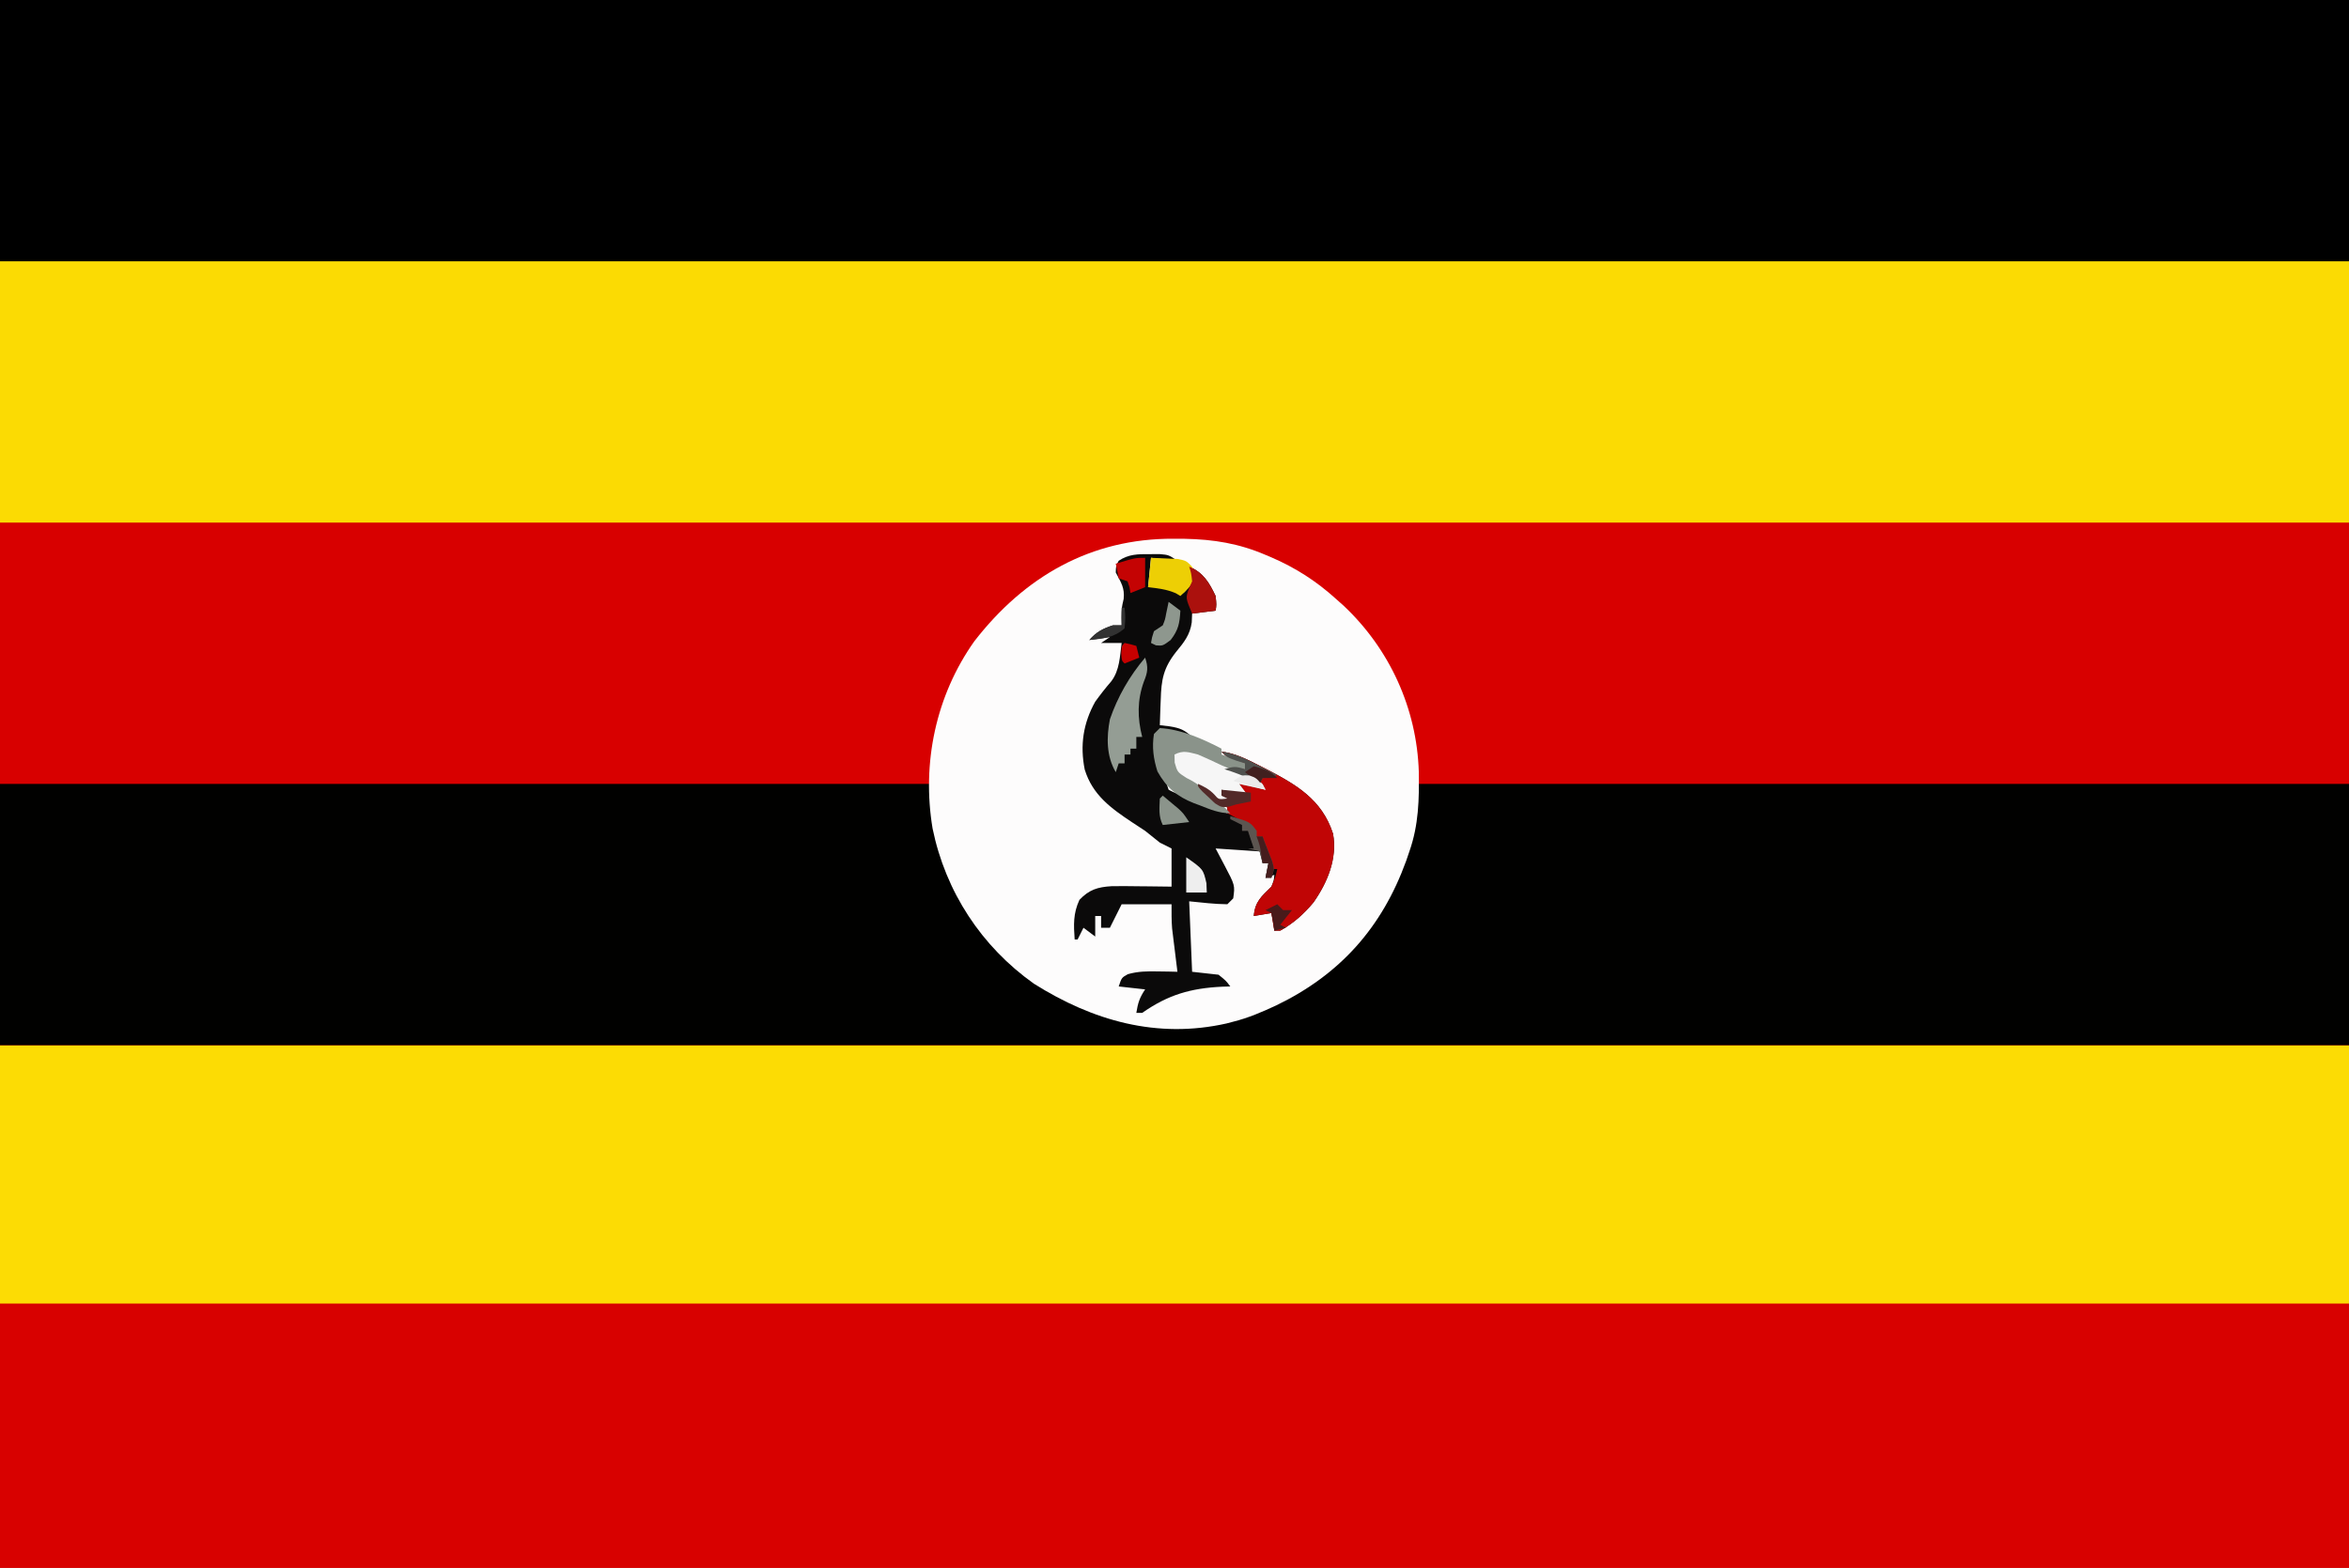 <svg xmlns="http://www.w3.org/2000/svg" width="800" height="534"><rect width="100%" height="100%" fill="#808080" stroke="none"/><path d="M0 0 C264 0 528 0 800 0 C800 176.22 800 352.44 800 534 C536 534 272 534 0 534 C0 357.78 0 181.56 0 0 Z " fill="#D80000" transform="translate(0,0)"></path><path d="M0 0 C264 0 528 0 800 0 C800 58.74 800 117.48 800 178 C536 178 272 178 0 178 C0 119.26 0 60.52 0 0 Z " fill="#D80100" transform="translate(0,356)"></path><path d="M0 0 C264 0 528 0 800 0 C800 58.74 800 117.48 800 178 C536 178 272 178 0 178 C0 119.26 0 60.52 0 0 Z " fill="#FBDB03" transform="translate(0,0)"></path><path d="M0 0 C264 0 528 0 800 0 C800 29.37 800 58.74 800 89 C536 89 272 89 0 89 C0 59.63 0 30.26 0 0 Z " fill="#000000" transform="translate(0,0)"></path><path d="M0 0 C264 0 528 0 800 0 C800 29.04 800 58.08 800 88 C536 88 272 88 0 88 C0 58.96 0 29.92 0 0 Z " fill="#FCDC04" transform="translate(0,356)"></path><path d="M0 0 C104.61 0 209.22 0 317 0 C317.66 5.28 318.32 10.56 319 16 C322.32 29.28 328.003 42.527 337 53 C337.508 53.65 338.016 54.299 338.539 54.969 C350.524 69.737 371.331 79.555 390 82 C413.371 83.449 434.758 78.093 453 63 C454.034 62.225 454.034 62.225 455.09 61.434 C473.796 46.654 480.196 22.431 483 0 C587.61 0 692.22 0 800 0 C800 29.37 800 58.74 800 89 C536 89 272 89 0 89 C0 59.63 0 30.26 0 0 Z " fill="#010100" transform="translate(0,267)"></path><path d="M0 0 C1.227 0.006 2.455 0.011 3.719 0.017 C13.639 0.211 22.204 1.596 31.312 5.5 C31.938 5.762 32.563 6.025 33.208 6.295 C41.495 9.866 48.628 14.435 55.312 20.5 C56.56 21.608 56.56 21.608 57.832 22.738 C73.594 37.532 82.831 57.785 83.516 79.332 C83.663 88.802 83.477 97.463 80.312 106.5 C79.949 107.565 79.585 108.63 79.211 109.727 C70.962 132.452 56.682 148.46 34.985 158.941 C30.196 161.173 25.454 163.227 20.312 164.5 C19.548 164.702 18.784 164.905 17.996 165.113 C-5.654 170.421 -27.524 164.183 -47.562 151.562 C-65.441 138.884 -77.648 120.25 -82.07 98.742 C-85.813 76.423 -80.968 53.433 -67.879 34.945 C-50.793 12.874 -28.158 -0.153 0 0 Z " fill="#FDFCFC" transform="translate(399.688,183.5)"></path><path d="M0 0 C1.136 -0.005 2.271 -0.01 3.441 -0.016 C6.438 0.25 6.438 0.25 9.438 2.25 C6.468 1.92 3.498 1.59 0.438 1.25 C0.107 4.55 -0.223 7.85 -0.562 11.25 C0.489 11.209 1.541 11.168 2.625 11.125 C6.178 11.241 8.286 11.722 11.438 13.25 C13.106 11.555 13.106 11.555 14.438 9.25 C14.216 6.552 14.216 6.552 13.438 4.25 C18.256 6.258 20.246 9.647 22.438 14.25 C22.75 17.25 22.75 17.25 22.438 19.25 C18.477 19.745 18.477 19.745 14.438 20.25 C14.396 21.24 14.355 22.23 14.312 23.25 C13.731 27.472 11.673 30.031 9.008 33.258 C4.674 38.756 3.939 42.706 3.75 49.562 C3.699 50.816 3.699 50.816 3.646 52.096 C3.564 54.147 3.499 56.198 3.438 58.25 C4.542 58.383 5.647 58.516 6.785 58.652 C10.374 59.24 11.822 59.843 14.438 62.25 C13.736 62.106 13.035 61.961 12.312 61.812 C7.89 60.946 7.89 60.946 3.438 60.25 C1.896 61.791 2.231 63.234 2.188 65.375 C2.225 70.061 3.355 73.086 5.438 77.25 C5.768 78.24 6.098 79.23 6.438 80.25 C8.66 81.367 8.66 81.367 11.438 82.25 C12.514 82.664 13.59 83.078 14.699 83.504 C16.991 84.379 19.282 85.254 21.574 86.129 C24.438 87.25 24.438 87.25 26.438 88.25 C26.438 87.59 26.438 86.93 26.438 86.25 C25.355 85.941 25.355 85.941 24.25 85.625 C20.512 83.798 18.945 81.546 16.438 78.25 C18.675 79.253 20.288 80.095 22 81.875 C23.467 83.596 23.467 83.596 26.438 83.25 C25.448 82.755 25.448 82.755 24.438 82.25 C24.438 81.59 24.438 80.93 24.438 80.25 C27.078 80.58 29.718 80.91 32.438 81.25 C31.448 79.93 30.457 78.61 29.438 77.25 C30.386 77.415 31.335 77.58 32.312 77.75 C35.239 78.303 35.239 78.303 37.438 78.25 C33.512 76.194 29.672 74.561 25.438 73.25 C28.448 72.316 29.304 72.206 32.438 73.25 C32.438 72.59 32.438 71.93 32.438 71.25 C31.489 70.961 30.54 70.672 29.562 70.375 C26.438 69.25 26.438 69.25 24.438 67.25 C29.18 67.884 32.979 69.79 37.188 71.938 C37.897 72.298 38.606 72.658 39.337 73.029 C49.768 78.402 58.641 83.462 62.438 95.25 C63.924 103.713 60.569 111.771 55.758 118.652 C52.423 122.631 48.971 125.72 44.438 128.25 C43.778 128.25 43.117 128.25 42.438 128.25 C42.108 126.27 41.778 124.29 41.438 122.25 C39.458 122.58 37.477 122.91 35.438 123.25 C35.857 118.354 38.016 116.586 41.438 113.25 C42.299 111.077 42.299 111.077 42.438 109.25 C40.953 109.745 40.953 109.745 39.438 110.25 C39.767 108.6 40.097 106.95 40.438 105.25 C39.778 105.25 39.117 105.25 38.438 105.25 C38.108 103.93 37.778 102.61 37.438 101.25 C32.487 100.92 27.538 100.59 22.438 100.25 C23.427 102.127 24.418 104.004 25.438 105.938 C29.06 112.806 29.06 112.806 28.438 117.25 C27.777 117.91 27.117 118.57 26.438 119.25 C22.069 119.216 17.79 118.677 13.438 118.25 C13.932 130.13 13.932 130.13 14.438 142.25 C17.407 142.58 20.378 142.91 23.438 143.25 C26 145.312 26 145.312 27.438 147.25 C26.543 147.276 25.648 147.302 24.727 147.328 C13.933 147.834 6.231 150.095 -2.562 156.25 C-3.223 156.25 -3.882 156.25 -4.562 156.25 C-4.015 152.875 -3.508 151.168 -1.562 148.25 C-4.532 147.92 -7.503 147.59 -10.562 147.25 C-9.562 144.25 -9.562 144.25 -7.457 143.07 C-3.944 142.075 -0.896 142.057 2.75 142.125 C4.004 142.143 5.259 142.161 6.551 142.18 C7.503 142.203 8.456 142.226 9.438 142.25 C9.293 141.092 9.149 139.935 9 138.742 C8.812 137.203 8.625 135.664 8.438 134.125 C8.342 133.364 8.247 132.604 8.148 131.82 C8.058 131.073 7.968 130.325 7.875 129.555 C7.791 128.874 7.707 128.193 7.621 127.492 C7.397 124.753 7.438 121.998 7.438 119.25 C1.827 119.25 -3.783 119.25 -9.562 119.25 C-10.883 121.89 -12.203 124.53 -13.562 127.25 C-14.553 127.25 -15.543 127.25 -16.562 127.25 C-16.562 125.93 -16.562 124.61 -16.562 123.25 C-17.223 123.25 -17.883 123.25 -18.562 123.25 C-18.562 125.56 -18.562 127.87 -18.562 130.25 C-19.883 129.26 -21.203 128.27 -22.562 127.25 C-23.552 129.23 -23.552 129.23 -24.562 131.25 C-24.892 131.25 -25.223 131.25 -25.562 131.25 C-25.919 126.242 -26.083 122.371 -23.938 117.75 C-20.627 114.265 -17.726 113.377 -12.92 113.095 C-9.84 113.053 -6.768 113.076 -3.688 113.125 C-2.618 113.134 -1.548 113.143 -0.445 113.152 C2.182 113.176 4.81 113.212 7.438 113.25 C7.438 108.96 7.438 104.67 7.438 100.25 C6.117 99.59 4.798 98.93 3.438 98.25 C1.771 96.917 0.104 95.583 -1.562 94.25 C-3.014 93.282 -4.473 92.325 -5.938 91.375 C-13.176 86.569 -19.475 82.03 -22.145 73.359 C-23.784 65.084 -22.661 57.594 -18.562 50.25 C-16.815 47.824 -15.002 45.523 -13.051 43.258 C-10.214 39.431 -10.186 34.883 -9.562 30.25 C-11.873 30.25 -14.182 30.25 -16.562 30.25 C-15.572 29.59 -14.582 28.93 -13.562 28.25 C-15.873 28.58 -18.183 28.91 -20.562 29.25 C-18.205 26.52 -15.981 25.361 -12.562 24.25 C-11.572 24.25 -10.582 24.25 -9.562 24.25 C-9.583 23.384 -9.604 22.517 -9.625 21.625 C-9.562 18.25 -9.562 18.25 -8.875 15.25 C-8.476 11.417 -9.81 9.608 -11.562 6.25 C-11.5 4 -11.5 4 -10.562 2.25 C-7.118 -0.035 -4.062 -0.018 0 0 Z " fill="#0B0A0A" transform="translate(391.562,188.75)"></path><path d="M0 0 C4.742 0.634 8.542 2.54 12.75 4.688 C13.459 5.048 14.169 5.408 14.9 5.779 C25.33 11.152 34.204 16.212 38 28 C39.487 36.463 36.132 44.521 31.32 51.402 C27.986 55.381 24.534 58.47 20 61 C19.34 61 18.68 61 18 61 C17.67 59.02 17.34 57.04 17 55 C14.03 55.495 14.03 55.495 11 56 C11.422 51.079 13.608 49.392 17 46 C18.336 42.833 18.336 42.833 19 40 C18.34 40 17.68 40 17 40 C16.01 36.37 15.02 32.74 14 29 C13.34 29 12.68 29 12 29 C11.608 28.422 11.216 27.845 10.812 27.25 C8.306 24.139 5.523 22.861 2 21 C2 20.34 2 19.68 2 19 C0.917 18.691 0.917 18.691 -0.188 18.375 C-3.926 16.548 -5.492 14.296 -8 11 C-5.762 12.003 -4.149 12.845 -2.438 14.625 C-0.97 16.346 -0.97 16.346 2 16 C1.34 15.67 0.68 15.34 0 15 C0 14.34 0 13.68 0 13 C2.64 13.33 5.28 13.66 8 14 C7.01 12.68 6.02 11.36 5 10 C5.949 10.165 6.897 10.33 7.875 10.5 C10.802 11.053 10.802 11.053 13 11 C9.074 8.944 5.234 7.311 1 6 C4.01 5.066 4.867 4.956 8 6 C8 5.34 8 4.68 8 4 C7.051 3.711 6.103 3.422 5.125 3.125 C2 2 2 2 0 0 Z " fill="#C00505" transform="translate(416,256)"></path><path d="M0 0 C7.166 0.367 14.692 3.698 21 7 C21 7.66 21 8.32 21 9 C21.949 9.309 22.898 9.619 23.875 9.938 C27 11 27 11 29 12 C29 12.66 29 13.32 29 14 C27.35 14 25.7 14 24 14 C24.615 14.17 25.23 14.34 25.863 14.516 C32.547 16.52 32.547 16.52 35.062 19.188 C35.372 19.786 35.681 20.384 36 21 C31.545 20.01 31.545 20.01 27 19 C27.99 20.32 28.98 21.64 30 23 C27.03 22.34 24.06 21.68 21 21 C21 21.66 21 22.32 21 23 C21.99 23.33 22.98 23.66 24 24 C22.312 24.75 22.312 24.75 20 25 C17.25 23.062 17.25 23.062 15 21 C21.429 26.286 21.429 26.286 24 29 C20.167 29 17.134 27.698 13.625 26.312 C12.965 26.068 12.305 25.824 11.625 25.572 C5.85 23.3 2.26 20.259 -0.812 14.75 C-2.176 10.443 -2.704 6.489 -2 2 C-1.34 1.34 -0.68 0.68 0 0 Z " fill="#8A938A" transform="translate(395,248)"></path><path d="M0 0 C1.123 3.308 0.875 4.985 -0.438 8.188 C-2.702 14.465 -2.667 20.541 -1 27 C-1.66 27 -2.32 27 -3 27 C-3 28.32 -3 29.64 -3 31 C-3.66 31 -4.32 31 -5 31 C-5 31.66 -5 32.32 -5 33 C-5.66 33 -6.32 33 -7 33 C-7 33.99 -7 34.98 -7 36 C-7.66 36 -8.32 36 -9 36 C-9.33 36.99 -9.66 37.98 -10 39 C-13.239 33.575 -13.171 27.085 -12 21 C-9.38 13.332 -5.244 6.154 0 0 Z " fill="#949D94" transform="translate(390,224)"></path><path d="M0 0 C2.76 1.179 5.466 2.448 8.176 3.738 C10.765 4.895 13.285 5.761 16 6.562 C18.942 7.478 19.882 7.875 22.062 10.188 C22.527 11.085 22.527 11.085 23 12 C20.03 11.34 17.06 10.68 14 10 C14.99 11.32 15.98 12.64 17 14 C14.03 13.34 11.06 12.68 8 12 C8 12.66 8 13.32 8 14 C8.99 14.33 9.98 14.66 11 15 C9.207 15.668 9.207 15.668 7 16 C5.324 14.926 5.324 14.926 3.688 13.312 C1.268 11.04 -0.888 9.441 -3.875 8 C-7 6 -7 6 -7.938 2.75 C-7.958 1.843 -7.979 0.935 -8 0 C-4.95 -1.525 -3.336 -0.819 0 0 Z " fill="#F6F6F6" transform="translate(408,257)"></path><path d="M0 0 C1.938 0.06 3.876 0.149 5.812 0.25 C6.891 0.296 7.97 0.343 9.082 0.391 C12 1 12 1 13.891 2.922 C15 5 15 5 14.938 7 C13.739 9.557 12.081 11.12 10 13 C9.484 12.691 8.969 12.381 8.438 12.062 C5.333 10.709 2.349 10.386 -1 10 C-0.67 6.7 -0.34 3.4 0 0 Z " fill="#EDCF05" transform="translate(392,190)"></path><path d="M0 0 C4.819 2.008 6.809 5.397 9 10 C9.312 13 9.312 13 9 15 C6.36 15.33 3.72 15.66 1 16 C-1.239 10.652 -1.239 10.652 -0.062 7.438 C0.288 6.633 0.639 5.829 1 5 C0.705 2.266 0.705 2.266 0 0 Z " fill="#AB110D" transform="translate(405,193)"></path><path d="M0 0 C0 3.3 0 6.6 0 10 C-1.65 10.66 -3.3 11.32 -5 12 C-5.103 11.361 -5.206 10.721 -5.312 10.062 C-5.539 9.382 -5.766 8.701 -6 8 C-6.99 7.67 -7.98 7.34 -9 7 C-9.33 5.35 -9.66 3.7 -10 2 C-3.375 0 -3.375 0 0 0 Z " fill="#C40303" transform="translate(390,190)"></path><path d="M0 0 C1.32 0.99 2.64 1.98 4 3 C3.747 7.298 3.35 9.547 0.688 13 C-2 15 -2 15 -4.312 14.812 C-4.869 14.544 -5.426 14.276 -6 14 C-5.688 12.125 -5.688 12.125 -5 10 C-4.01 9.34 -3.02 8.68 -2 8 C-1.21 6.046 -1.21 6.046 -0.812 3.875 C-0.544 2.596 -0.276 1.317 0 0 Z " fill="#8E978E" transform="translate(398,205)"></path><path d="M0 0 C6.702 1.936 6.702 1.936 9 5 C9 5.66 9 6.32 9 7 C9.66 7 10.32 7 11 7 C11.699 8.766 12.384 10.538 13.062 12.312 C13.445 13.299 13.828 14.285 14.223 15.301 C15 18 15 18 14 21 C13.34 21 12.68 21 12 21 C12.33 19.35 12.66 17.7 13 16 C12.34 16 11.68 16 11 16 C10.67 14.68 10.34 13.36 10 12 C8.68 11.67 7.36 11.34 6 11 C6.66 11 7.32 11 8 11 C7.34 9.02 6.68 7.04 6 5 C5.34 5 4.68 5 4 5 C4 4.34 4 3.68 4 3 C2.68 2.34 1.36 1.68 0 1 C0 0.67 0 0.34 0 0 Z " fill="#5C5550" transform="translate(419,278)"></path><path d="M0 0 C5.785 4.062 5.785 4.062 6.875 8.812 C6.916 9.864 6.957 10.916 7 12 C4.69 12 2.38 12 0 12 C0 8.04 0 4.08 0 0 Z " fill="#EEEEEE" transform="translate(404,292)"></path><path d="M0 0 C4.553 0.618 8.285 2.468 12.312 4.562 C13.28 5.057 13.28 5.057 14.268 5.561 C15.848 6.368 17.424 7.183 19 8 C16 9 16 9 14 9 C13.67 9.66 13.34 10.32 13 11 C12.134 10.546 11.268 10.092 10.375 9.625 C7.285 8.137 4.271 7.012 1 6 C4.01 5.066 4.867 4.956 8 6 C8 5.34 8 4.68 8 4 C7.051 3.711 6.103 3.422 5.125 3.125 C2 2 2 2 0 0 Z " fill="#4F514E" transform="translate(416,256)"></path><path d="M0 0 C1.129 0.933 2.253 1.871 3.375 2.812 C4.001 3.335 4.628 3.857 5.273 4.395 C7 6 7 6 9 9 C4.545 9.495 4.545 9.495 0 10 C-1.491 7.018 -1.119 4.284 -1 1 C-0.67 0.67 -0.34 0.34 0 0 Z " fill="#8B948B" transform="translate(396,271)"></path><path d="M0 0 C2.238 1.003 3.851 1.845 5.562 3.625 C7.03 5.346 7.03 5.346 10 5 C9.34 4.67 8.68 4.34 8 4 C8 3.34 8 2.68 8 2 C11.3 2.33 14.6 2.66 18 3 C18 3.99 18 4.98 18 6 C16.333 6.333 14.667 6.667 13 7 C12.206 7.246 11.412 7.492 10.594 7.746 C8 8 8 8 5.762 6.602 C5.077 5.949 4.393 5.297 3.688 4.625 C2.99 3.978 2.293 3.331 1.574 2.664 C0 1 0 1 0 0 Z " fill="#522928" transform="translate(408,267)"></path><path d="M0 0 C2.062 0.438 2.062 0.438 4 1 C4.33 2.32 4.66 3.64 5 5 C3.35 5.66 1.7 6.32 0 7 C-1 6 -1 6 -1.125 3.5 C-1 1 -1 1 0 0 Z " fill="#C70000" transform="translate(383,219)"></path><path d="M0 0 C0.66 0.66 1.32 1.32 2 2 C2.99 2 3.98 2 5 2 C3.68 3.65 2.36 5.3 1 7 C1.66 7.33 2.32 7.66 3 8 C1.68 8.33 0.36 8.66 -1 9 C-1.124 8.031 -1.248 7.061 -1.375 6.062 C-1.581 5.052 -1.788 4.041 -2 3 C-2.66 2.67 -3.32 2.34 -4 2 C-2.68 1.34 -1.36 0.68 0 0 Z " fill="#491A1A" transform="translate(435,308)"></path><path d="M0 0 C0.33 0 0.66 0 1 0 C1.312 3.312 1.312 3.312 1 7 C-2.532 10.211 -6.359 10.545 -11 11 C-8.643 8.27 -6.419 7.111 -3 6 C-2.01 6 -1.02 6 0 6 C0 4.02 0 2.04 0 0 Z " fill="#323232" transform="translate(382,207)"></path><path d="M0 0 C3.432 0.84 5.485 1.485 8 4 C6.35 4 4.7 4 3 4 C2.67 4.66 2.34 5.32 2 6 C0.35 4.68 -1.3 3.36 -3 2 C-2.01 1.34 -1.02 0.68 0 0 Z " fill="#41201F" transform="translate(427,261)"></path><path d="M0 0 C0.66 0 1.32 0 2 0 C2.699 1.766 3.384 3.538 4.062 5.312 C4.445 6.299 4.828 7.285 5.223 8.301 C6 11 6 11 5 14 C4.34 14 3.68 14 3 14 C3.33 12.35 3.66 10.7 4 9 C3.34 9 2.68 9 2 9 C1.856 8.072 1.711 7.144 1.562 6.188 C1.079 2.993 1.079 2.993 0 0 Z " fill="#461D1D" transform="translate(428,285)"></path><path d="M0 0 C2.5 0.875 2.5 0.875 5.5 4.875 C1.87 3.885 -1.76 2.895 -5.5 1.875 C-2.5 -0.125 -2.5 -0.125 0 0 Z " fill="#EBEBEB" transform="translate(425.5,264.125)"></path></svg>